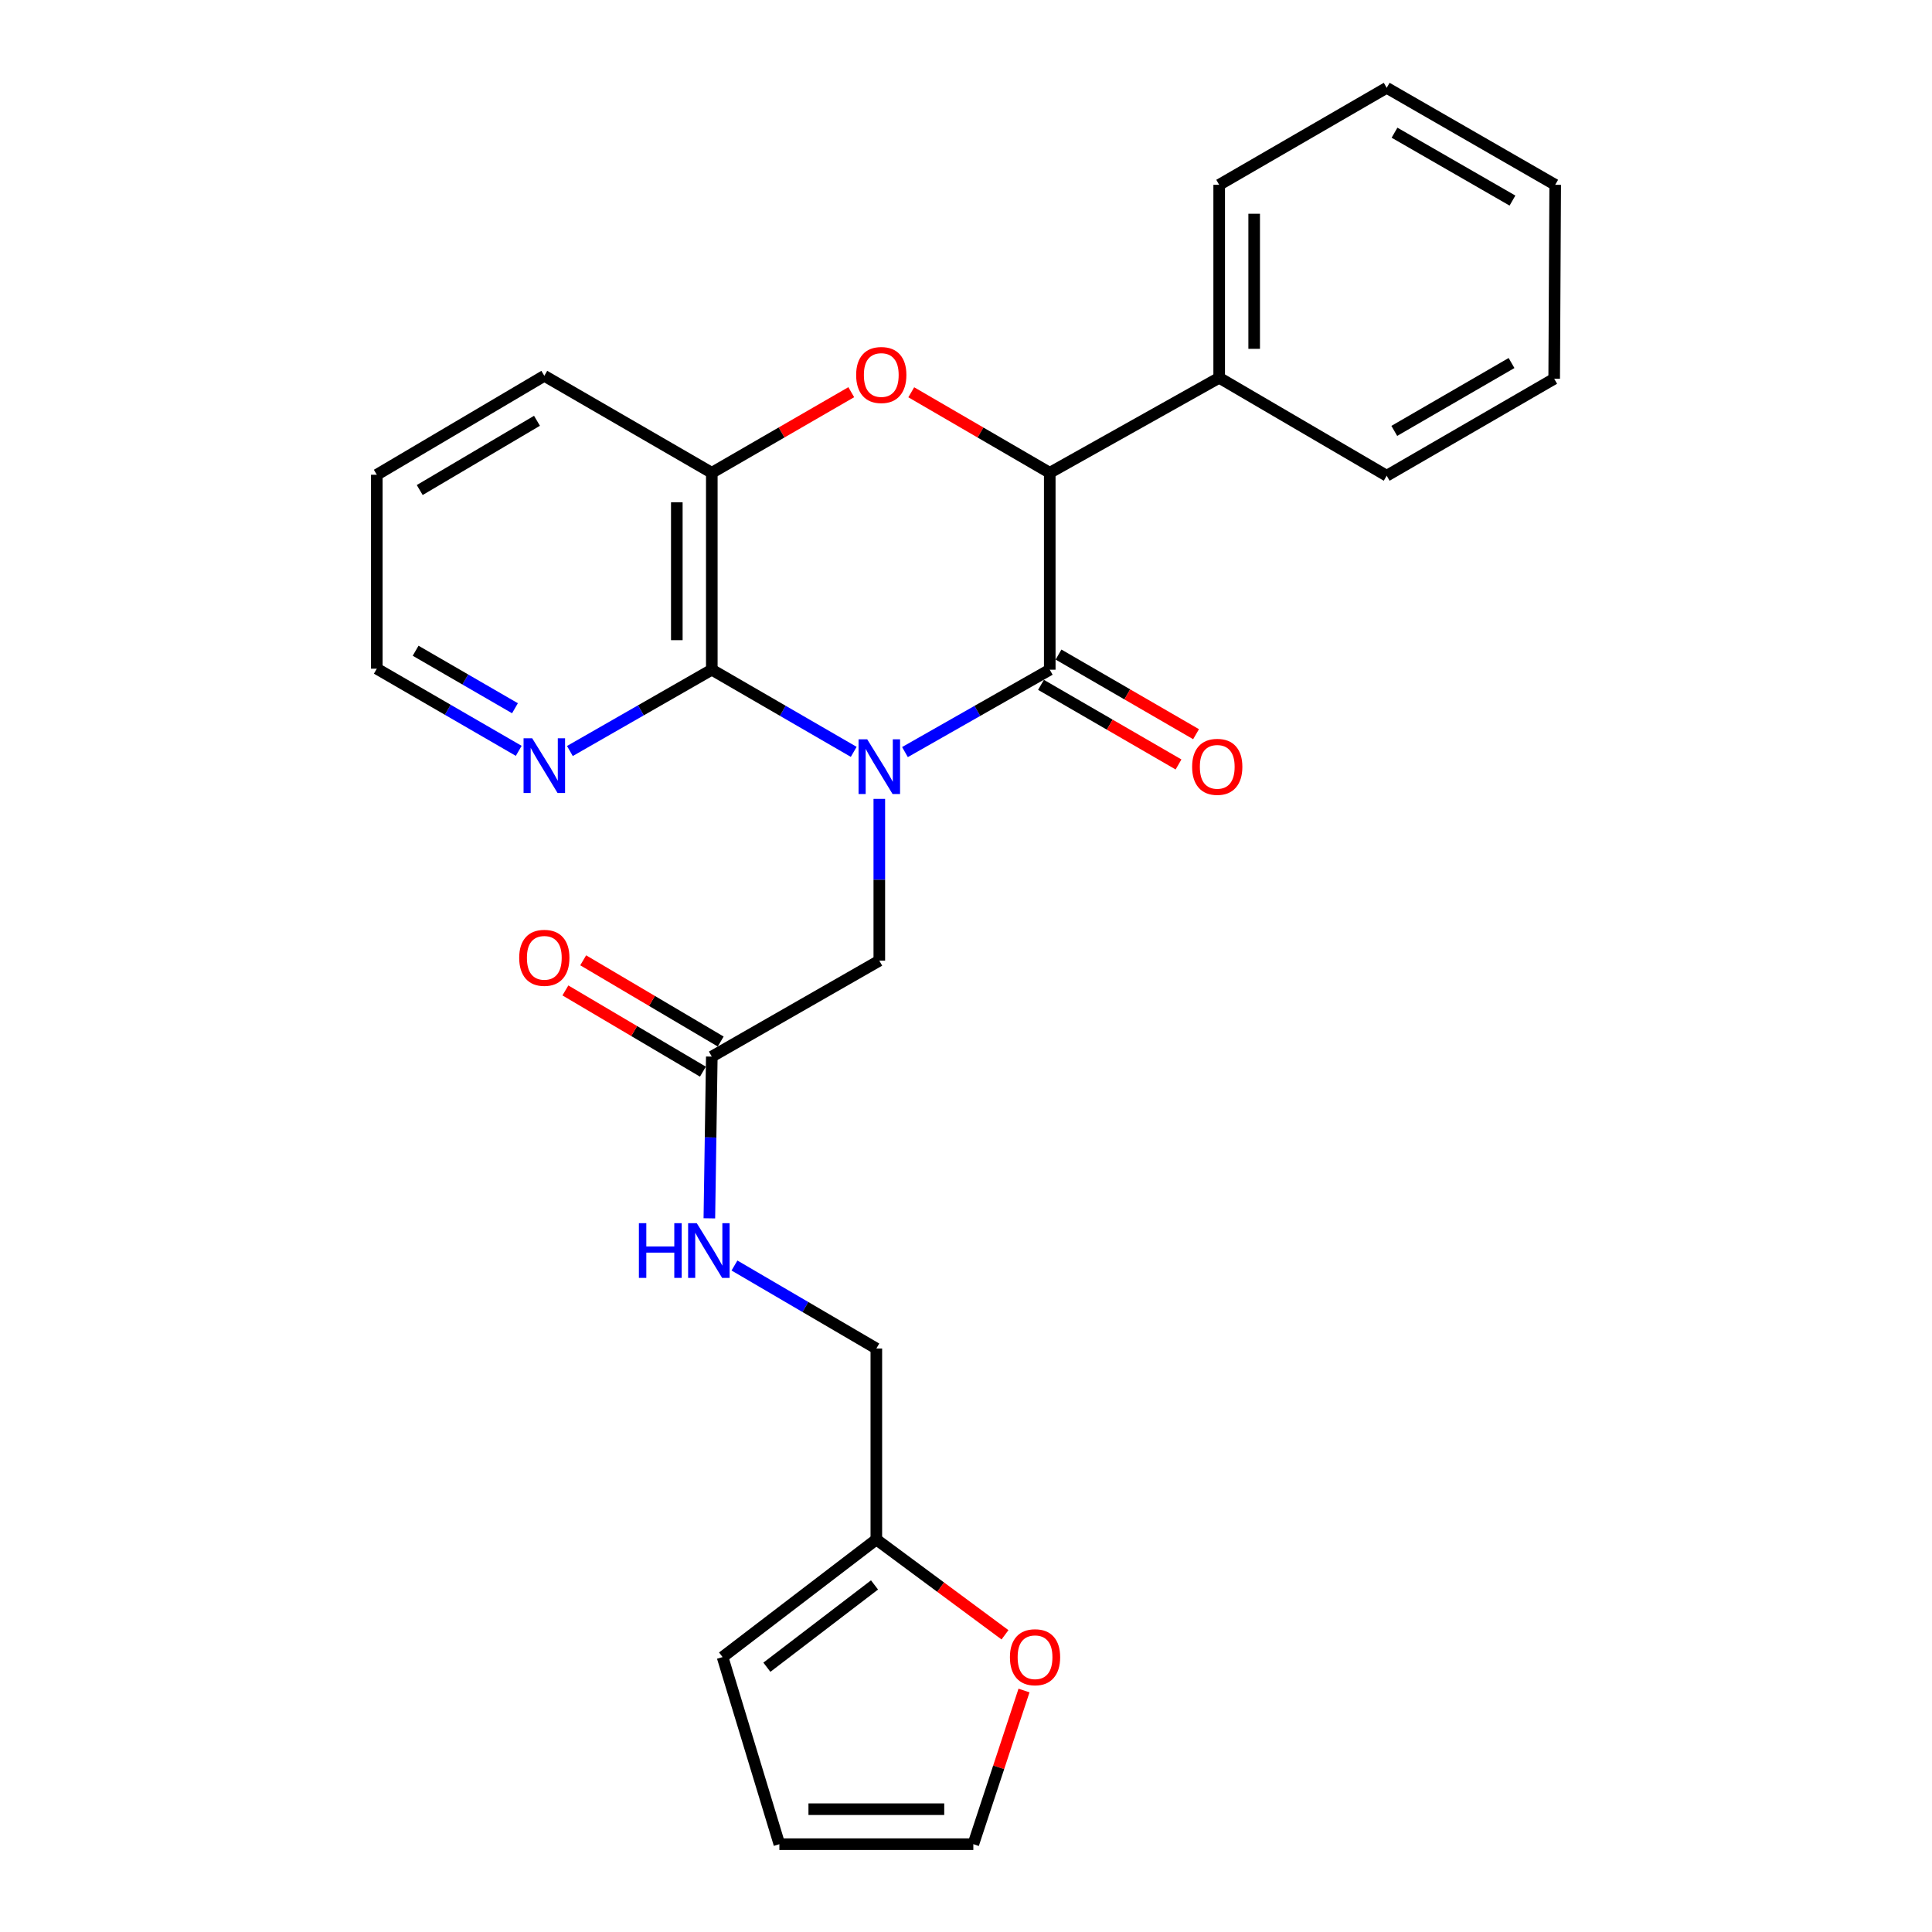<?xml version='1.0' encoding='iso-8859-1'?>
<svg version='1.1' baseProfile='full'
              xmlns='http://www.w3.org/2000/svg'
                      xmlns:rdkit='http://www.rdkit.org/xml'
                      xmlns:xlink='http://www.w3.org/1999/xlink'
                  xml:space='preserve'
width='1000px' height='1000px' viewBox='0 0 1000 1000'>
<!-- END OF HEADER -->
<rect style='opacity:1.0;fill:#FFFFFF;stroke:none' width='1000' height='1000' x='0' y='0'> </rect>
<path class='bond-0' d='M 468.407,389.275 L 505.879,367.956' style='fill:none;fill-rule:evenodd;stroke:#0000FF;stroke-width:6px;stroke-linecap:butt;stroke-linejoin:miter;stroke-opacity:1' />
<path class='bond-0' d='M 505.879,367.956 L 543.351,346.637' style='fill:none;fill-rule:evenodd;stroke:#000000;stroke-width:6px;stroke-linecap:butt;stroke-linejoin:miter;stroke-opacity:1' />
<path class='bond-1' d='M 441.885,389.162 L 405.157,367.899' style='fill:none;fill-rule:evenodd;stroke:#0000FF;stroke-width:6px;stroke-linecap:butt;stroke-linejoin:miter;stroke-opacity:1' />
<path class='bond-1' d='M 405.157,367.899 L 368.428,346.637' style='fill:none;fill-rule:evenodd;stroke:#000000;stroke-width:6px;stroke-linecap:butt;stroke-linejoin:miter;stroke-opacity:1' />
<path class='bond-5' d='M 455.13,413.499 L 455.13,455.366' style='fill:none;fill-rule:evenodd;stroke:#0000FF;stroke-width:6px;stroke-linecap:butt;stroke-linejoin:miter;stroke-opacity:1' />
<path class='bond-5' d='M 455.13,455.366 L 455.13,497.233' style='fill:none;fill-rule:evenodd;stroke:#000000;stroke-width:6px;stroke-linecap:butt;stroke-linejoin:miter;stroke-opacity:1' />
<path class='bond-3' d='M 543.351,346.637 L 543.351,244.714' style='fill:none;fill-rule:evenodd;stroke:#000000;stroke-width:6px;stroke-linecap:butt;stroke-linejoin:miter;stroke-opacity:1' />
<path class='bond-9' d='M 538.814,354.473 L 574.408,375.081' style='fill:none;fill-rule:evenodd;stroke:#000000;stroke-width:6px;stroke-linecap:butt;stroke-linejoin:miter;stroke-opacity:1' />
<path class='bond-9' d='M 574.408,375.081 L 610.001,395.688' style='fill:none;fill-rule:evenodd;stroke:#FF0000;stroke-width:6px;stroke-linecap:butt;stroke-linejoin:miter;stroke-opacity:1' />
<path class='bond-9' d='M 547.888,338.801 L 583.481,359.409' style='fill:none;fill-rule:evenodd;stroke:#000000;stroke-width:6px;stroke-linecap:butt;stroke-linejoin:miter;stroke-opacity:1' />
<path class='bond-9' d='M 583.481,359.409 L 619.075,380.017' style='fill:none;fill-rule:evenodd;stroke:#FF0000;stroke-width:6px;stroke-linecap:butt;stroke-linejoin:miter;stroke-opacity:1' />
<path class='bond-4' d='M 368.428,346.637 L 368.428,244.714' style='fill:none;fill-rule:evenodd;stroke:#000000;stroke-width:6px;stroke-linecap:butt;stroke-linejoin:miter;stroke-opacity:1' />
<path class='bond-4' d='M 350.319,331.349 L 350.319,260.002' style='fill:none;fill-rule:evenodd;stroke:#000000;stroke-width:6px;stroke-linecap:butt;stroke-linejoin:miter;stroke-opacity:1' />
<path class='bond-7' d='M 368.428,346.637 L 331.701,367.679' style='fill:none;fill-rule:evenodd;stroke:#000000;stroke-width:6px;stroke-linecap:butt;stroke-linejoin:miter;stroke-opacity:1' />
<path class='bond-7' d='M 331.701,367.679 L 294.974,388.722' style='fill:none;fill-rule:evenodd;stroke:#0000FF;stroke-width:6px;stroke-linecap:butt;stroke-linejoin:miter;stroke-opacity:1' />
<path class='bond-2' d='M 440.613,202.996 L 404.521,223.855' style='fill:none;fill-rule:evenodd;stroke:#FF0000;stroke-width:6px;stroke-linecap:butt;stroke-linejoin:miter;stroke-opacity:1' />
<path class='bond-2' d='M 404.521,223.855 L 368.428,244.714' style='fill:none;fill-rule:evenodd;stroke:#000000;stroke-width:6px;stroke-linecap:butt;stroke-linejoin:miter;stroke-opacity:1' />
<path class='bond-26' d='M 471.668,203.042 L 507.509,223.878' style='fill:none;fill-rule:evenodd;stroke:#FF0000;stroke-width:6px;stroke-linecap:butt;stroke-linejoin:miter;stroke-opacity:1' />
<path class='bond-26' d='M 507.509,223.878 L 543.351,244.714' style='fill:none;fill-rule:evenodd;stroke:#000000;stroke-width:6px;stroke-linecap:butt;stroke-linejoin:miter;stroke-opacity:1' />
<path class='bond-12' d='M 543.351,244.714 L 631.049,195.538' style='fill:none;fill-rule:evenodd;stroke:#000000;stroke-width:6px;stroke-linecap:butt;stroke-linejoin:miter;stroke-opacity:1' />
<path class='bond-18' d='M 368.428,244.714 L 281.736,194.522' style='fill:none;fill-rule:evenodd;stroke:#000000;stroke-width:6px;stroke-linecap:butt;stroke-linejoin:miter;stroke-opacity:1' />
<path class='bond-6' d='M 455.13,497.233 L 368.428,546.892' style='fill:none;fill-rule:evenodd;stroke:#000000;stroke-width:6px;stroke-linecap:butt;stroke-linejoin:miter;stroke-opacity:1' />
<path class='bond-11' d='M 368.428,546.892 L 367.795,588.749' style='fill:none;fill-rule:evenodd;stroke:#000000;stroke-width:6px;stroke-linecap:butt;stroke-linejoin:miter;stroke-opacity:1' />
<path class='bond-11' d='M 367.795,588.749 L 367.161,630.606' style='fill:none;fill-rule:evenodd;stroke:#0000FF;stroke-width:6px;stroke-linecap:butt;stroke-linejoin:miter;stroke-opacity:1' />
<path class='bond-16' d='M 373.033,539.096 L 337.446,518.075' style='fill:none;fill-rule:evenodd;stroke:#000000;stroke-width:6px;stroke-linecap:butt;stroke-linejoin:miter;stroke-opacity:1' />
<path class='bond-16' d='M 337.446,518.075 L 301.859,497.054' style='fill:none;fill-rule:evenodd;stroke:#FF0000;stroke-width:6px;stroke-linecap:butt;stroke-linejoin:miter;stroke-opacity:1' />
<path class='bond-16' d='M 363.823,554.688 L 328.236,533.667' style='fill:none;fill-rule:evenodd;stroke:#000000;stroke-width:6px;stroke-linecap:butt;stroke-linejoin:miter;stroke-opacity:1' />
<path class='bond-16' d='M 328.236,533.667 L 292.649,512.646' style='fill:none;fill-rule:evenodd;stroke:#FF0000;stroke-width:6px;stroke-linecap:butt;stroke-linejoin:miter;stroke-opacity:1' />
<path class='bond-19' d='M 268.492,388.639 L 231.763,367.376' style='fill:none;fill-rule:evenodd;stroke:#0000FF;stroke-width:6px;stroke-linecap:butt;stroke-linejoin:miter;stroke-opacity:1' />
<path class='bond-19' d='M 231.763,367.376 L 195.035,346.114' style='fill:none;fill-rule:evenodd;stroke:#000000;stroke-width:6px;stroke-linecap:butt;stroke-linejoin:miter;stroke-opacity:1' />
<path class='bond-19' d='M 266.546,366.588 L 240.836,351.704' style='fill:none;fill-rule:evenodd;stroke:#0000FF;stroke-width:6px;stroke-linecap:butt;stroke-linejoin:miter;stroke-opacity:1' />
<path class='bond-19' d='M 240.836,351.704 L 215.126,336.82' style='fill:none;fill-rule:evenodd;stroke:#000000;stroke-width:6px;stroke-linecap:butt;stroke-linejoin:miter;stroke-opacity:1' />
<path class='bond-8' d='M 453.591,796.846 L 453.591,697.992' style='fill:none;fill-rule:evenodd;stroke:#000000;stroke-width:6px;stroke-linecap:butt;stroke-linejoin:miter;stroke-opacity:1' />
<path class='bond-10' d='M 453.591,796.846 L 486.885,821.508' style='fill:none;fill-rule:evenodd;stroke:#000000;stroke-width:6px;stroke-linecap:butt;stroke-linejoin:miter;stroke-opacity:1' />
<path class='bond-10' d='M 486.885,821.508 L 520.179,846.17' style='fill:none;fill-rule:evenodd;stroke:#FF0000;stroke-width:6px;stroke-linecap:butt;stroke-linejoin:miter;stroke-opacity:1' />
<path class='bond-13' d='M 453.591,796.846 L 374.002,857.693' style='fill:none;fill-rule:evenodd;stroke:#000000;stroke-width:6px;stroke-linecap:butt;stroke-linejoin:miter;stroke-opacity:1' />
<path class='bond-13' d='M 452.651,820.36 L 396.939,862.952' style='fill:none;fill-rule:evenodd;stroke:#000000;stroke-width:6px;stroke-linecap:butt;stroke-linejoin:miter;stroke-opacity:1' />
<path class='bond-14' d='M 530.026,875.002 L 516.91,914.774' style='fill:none;fill-rule:evenodd;stroke:#FF0000;stroke-width:6px;stroke-linecap:butt;stroke-linejoin:miter;stroke-opacity:1' />
<path class='bond-14' d='M 516.91,914.774 L 503.793,954.545' style='fill:none;fill-rule:evenodd;stroke:#000000;stroke-width:6px;stroke-linecap:butt;stroke-linejoin:miter;stroke-opacity:1' />
<path class='bond-17' d='M 380.16,655.029 L 416.875,676.51' style='fill:none;fill-rule:evenodd;stroke:#0000FF;stroke-width:6px;stroke-linecap:butt;stroke-linejoin:miter;stroke-opacity:1' />
<path class='bond-17' d='M 416.875,676.51 L 453.591,697.992' style='fill:none;fill-rule:evenodd;stroke:#000000;stroke-width:6px;stroke-linecap:butt;stroke-linejoin:miter;stroke-opacity:1' />
<path class='bond-20' d='M 631.049,195.538 L 631.049,95.657' style='fill:none;fill-rule:evenodd;stroke:#000000;stroke-width:6px;stroke-linecap:butt;stroke-linejoin:miter;stroke-opacity:1' />
<path class='bond-20' d='M 649.158,180.556 L 649.158,110.639' style='fill:none;fill-rule:evenodd;stroke:#000000;stroke-width:6px;stroke-linecap:butt;stroke-linejoin:miter;stroke-opacity:1' />
<path class='bond-21' d='M 631.049,195.538 L 717.75,246.233' style='fill:none;fill-rule:evenodd;stroke:#000000;stroke-width:6px;stroke-linecap:butt;stroke-linejoin:miter;stroke-opacity:1' />
<path class='bond-15' d='M 374.002,857.693 L 403.399,954.545' style='fill:none;fill-rule:evenodd;stroke:#000000;stroke-width:6px;stroke-linecap:butt;stroke-linejoin:miter;stroke-opacity:1' />
<path class='bond-29' d='M 503.793,954.545 L 403.399,954.545' style='fill:none;fill-rule:evenodd;stroke:#000000;stroke-width:6px;stroke-linecap:butt;stroke-linejoin:miter;stroke-opacity:1' />
<path class='bond-29' d='M 488.734,936.436 L 418.458,936.436' style='fill:none;fill-rule:evenodd;stroke:#000000;stroke-width:6px;stroke-linecap:butt;stroke-linejoin:miter;stroke-opacity:1' />
<path class='bond-27' d='M 281.736,194.522 L 195.035,245.73' style='fill:none;fill-rule:evenodd;stroke:#000000;stroke-width:6px;stroke-linecap:butt;stroke-linejoin:miter;stroke-opacity:1' />
<path class='bond-27' d='M 277.941,217.795 L 217.249,253.641' style='fill:none;fill-rule:evenodd;stroke:#000000;stroke-width:6px;stroke-linecap:butt;stroke-linejoin:miter;stroke-opacity:1' />
<path class='bond-22' d='M 195.035,346.114 L 195.035,245.73' style='fill:none;fill-rule:evenodd;stroke:#000000;stroke-width:6px;stroke-linecap:butt;stroke-linejoin:miter;stroke-opacity:1' />
<path class='bond-24' d='M 631.049,95.657 L 717.75,45.455' style='fill:none;fill-rule:evenodd;stroke:#000000;stroke-width:6px;stroke-linecap:butt;stroke-linejoin:miter;stroke-opacity:1' />
<path class='bond-23' d='M 717.75,246.233 L 804.442,196.041' style='fill:none;fill-rule:evenodd;stroke:#000000;stroke-width:6px;stroke-linecap:butt;stroke-linejoin:miter;stroke-opacity:1' />
<path class='bond-23' d='M 721.681,223.032 L 782.365,187.898' style='fill:none;fill-rule:evenodd;stroke:#000000;stroke-width:6px;stroke-linecap:butt;stroke-linejoin:miter;stroke-opacity:1' />
<path class='bond-25' d='M 804.442,196.041 L 804.965,95.657' style='fill:none;fill-rule:evenodd;stroke:#000000;stroke-width:6px;stroke-linecap:butt;stroke-linejoin:miter;stroke-opacity:1' />
<path class='bond-28' d='M 717.75,45.455 L 804.965,95.657' style='fill:none;fill-rule:evenodd;stroke:#000000;stroke-width:6px;stroke-linecap:butt;stroke-linejoin:miter;stroke-opacity:1' />
<path class='bond-28' d='M 721.799,68.68 L 782.849,103.821' style='fill:none;fill-rule:evenodd;stroke:#000000;stroke-width:6px;stroke-linecap:butt;stroke-linejoin:miter;stroke-opacity:1' />
<path  class='atom-0' d='M 448.87 382.669
L 458.15 397.669
Q 459.07 399.149, 460.55 401.829
Q 462.03 404.509, 462.11 404.669
L 462.11 382.669
L 465.87 382.669
L 465.87 410.989
L 461.99 410.989
L 452.03 394.589
Q 450.87 392.669, 449.63 390.469
Q 448.43 388.269, 448.07 387.589
L 448.07 410.989
L 444.39 410.989
L 444.39 382.669
L 448.87 382.669
' fill='#0000FF'/>
<path  class='atom-3' d='M 443.146 194.099
Q 443.146 187.299, 446.506 183.499
Q 449.866 179.699, 456.146 179.699
Q 462.426 179.699, 465.786 183.499
Q 469.146 187.299, 469.146 194.099
Q 469.146 200.979, 465.746 204.899
Q 462.346 208.779, 456.146 208.779
Q 449.906 208.779, 446.506 204.899
Q 443.146 201.019, 443.146 194.099
M 456.146 205.579
Q 460.466 205.579, 462.786 202.699
Q 465.146 199.779, 465.146 194.099
Q 465.146 188.539, 462.786 185.739
Q 460.466 182.899, 456.146 182.899
Q 451.826 182.899, 449.466 185.699
Q 447.146 188.499, 447.146 194.099
Q 447.146 199.819, 449.466 202.699
Q 451.826 205.579, 456.146 205.579
' fill='#FF0000'/>
<path  class='atom-8' d='M 275.476 382.146
L 284.756 397.146
Q 285.676 398.626, 287.156 401.306
Q 288.636 403.986, 288.716 404.146
L 288.716 382.146
L 292.476 382.146
L 292.476 410.466
L 288.596 410.466
L 278.636 394.066
Q 277.476 392.146, 276.236 389.946
Q 275.036 387.746, 274.676 387.066
L 274.676 410.466
L 270.996 410.466
L 270.996 382.146
L 275.476 382.146
' fill='#0000FF'/>
<path  class='atom-10' d='M 617.043 396.909
Q 617.043 390.109, 620.403 386.309
Q 623.763 382.509, 630.043 382.509
Q 636.323 382.509, 639.683 386.309
Q 643.043 390.109, 643.043 396.909
Q 643.043 403.789, 639.643 407.709
Q 636.243 411.589, 630.043 411.589
Q 623.803 411.589, 620.403 407.709
Q 617.043 403.829, 617.043 396.909
M 630.043 408.389
Q 634.363 408.389, 636.683 405.509
Q 639.043 402.589, 639.043 396.909
Q 639.043 391.349, 636.683 388.549
Q 634.363 385.709, 630.043 385.709
Q 625.723 385.709, 623.363 388.509
Q 621.043 391.309, 621.043 396.909
Q 621.043 402.629, 623.363 405.509
Q 625.723 408.389, 630.043 408.389
' fill='#FF0000'/>
<path  class='atom-11' d='M 522.735 857.773
Q 522.735 850.973, 526.095 847.173
Q 529.455 843.373, 535.735 843.373
Q 542.015 843.373, 545.375 847.173
Q 548.735 850.973, 548.735 857.773
Q 548.735 864.653, 545.335 868.573
Q 541.935 872.453, 535.735 872.453
Q 529.495 872.453, 526.095 868.573
Q 522.735 864.693, 522.735 857.773
M 535.735 869.253
Q 540.055 869.253, 542.375 866.373
Q 544.735 863.453, 544.735 857.773
Q 544.735 852.213, 542.375 849.413
Q 540.055 846.573, 535.735 846.573
Q 531.415 846.573, 529.055 849.373
Q 526.735 852.173, 526.735 857.773
Q 526.735 863.493, 529.055 866.373
Q 531.415 869.253, 535.735 869.253
' fill='#FF0000'/>
<path  class='atom-12' d='M 330.689 633.116
L 334.529 633.116
L 334.529 645.156
L 349.009 645.156
L 349.009 633.116
L 352.849 633.116
L 352.849 661.436
L 349.009 661.436
L 349.009 648.356
L 334.529 648.356
L 334.529 661.436
L 330.689 661.436
L 330.689 633.116
' fill='#0000FF'/>
<path  class='atom-12' d='M 360.649 633.116
L 369.929 648.116
Q 370.849 649.596, 372.329 652.276
Q 373.809 654.956, 373.889 655.116
L 373.889 633.116
L 377.649 633.116
L 377.649 661.436
L 373.769 661.436
L 363.809 645.036
Q 362.649 643.116, 361.409 640.916
Q 360.209 638.716, 359.849 638.036
L 359.849 661.436
L 356.169 661.436
L 356.169 633.116
L 360.649 633.116
' fill='#0000FF'/>
<path  class='atom-17' d='M 268.736 495.764
Q 268.736 488.964, 272.096 485.164
Q 275.456 481.364, 281.736 481.364
Q 288.016 481.364, 291.376 485.164
Q 294.736 488.964, 294.736 495.764
Q 294.736 502.644, 291.336 506.564
Q 287.936 510.444, 281.736 510.444
Q 275.496 510.444, 272.096 506.564
Q 268.736 502.684, 268.736 495.764
M 281.736 507.244
Q 286.056 507.244, 288.376 504.364
Q 290.736 501.444, 290.736 495.764
Q 290.736 490.204, 288.376 487.404
Q 286.056 484.564, 281.736 484.564
Q 277.416 484.564, 275.056 487.364
Q 272.736 490.164, 272.736 495.764
Q 272.736 501.484, 275.056 504.364
Q 277.416 507.244, 281.736 507.244
' fill='#FF0000'/>
</svg>
